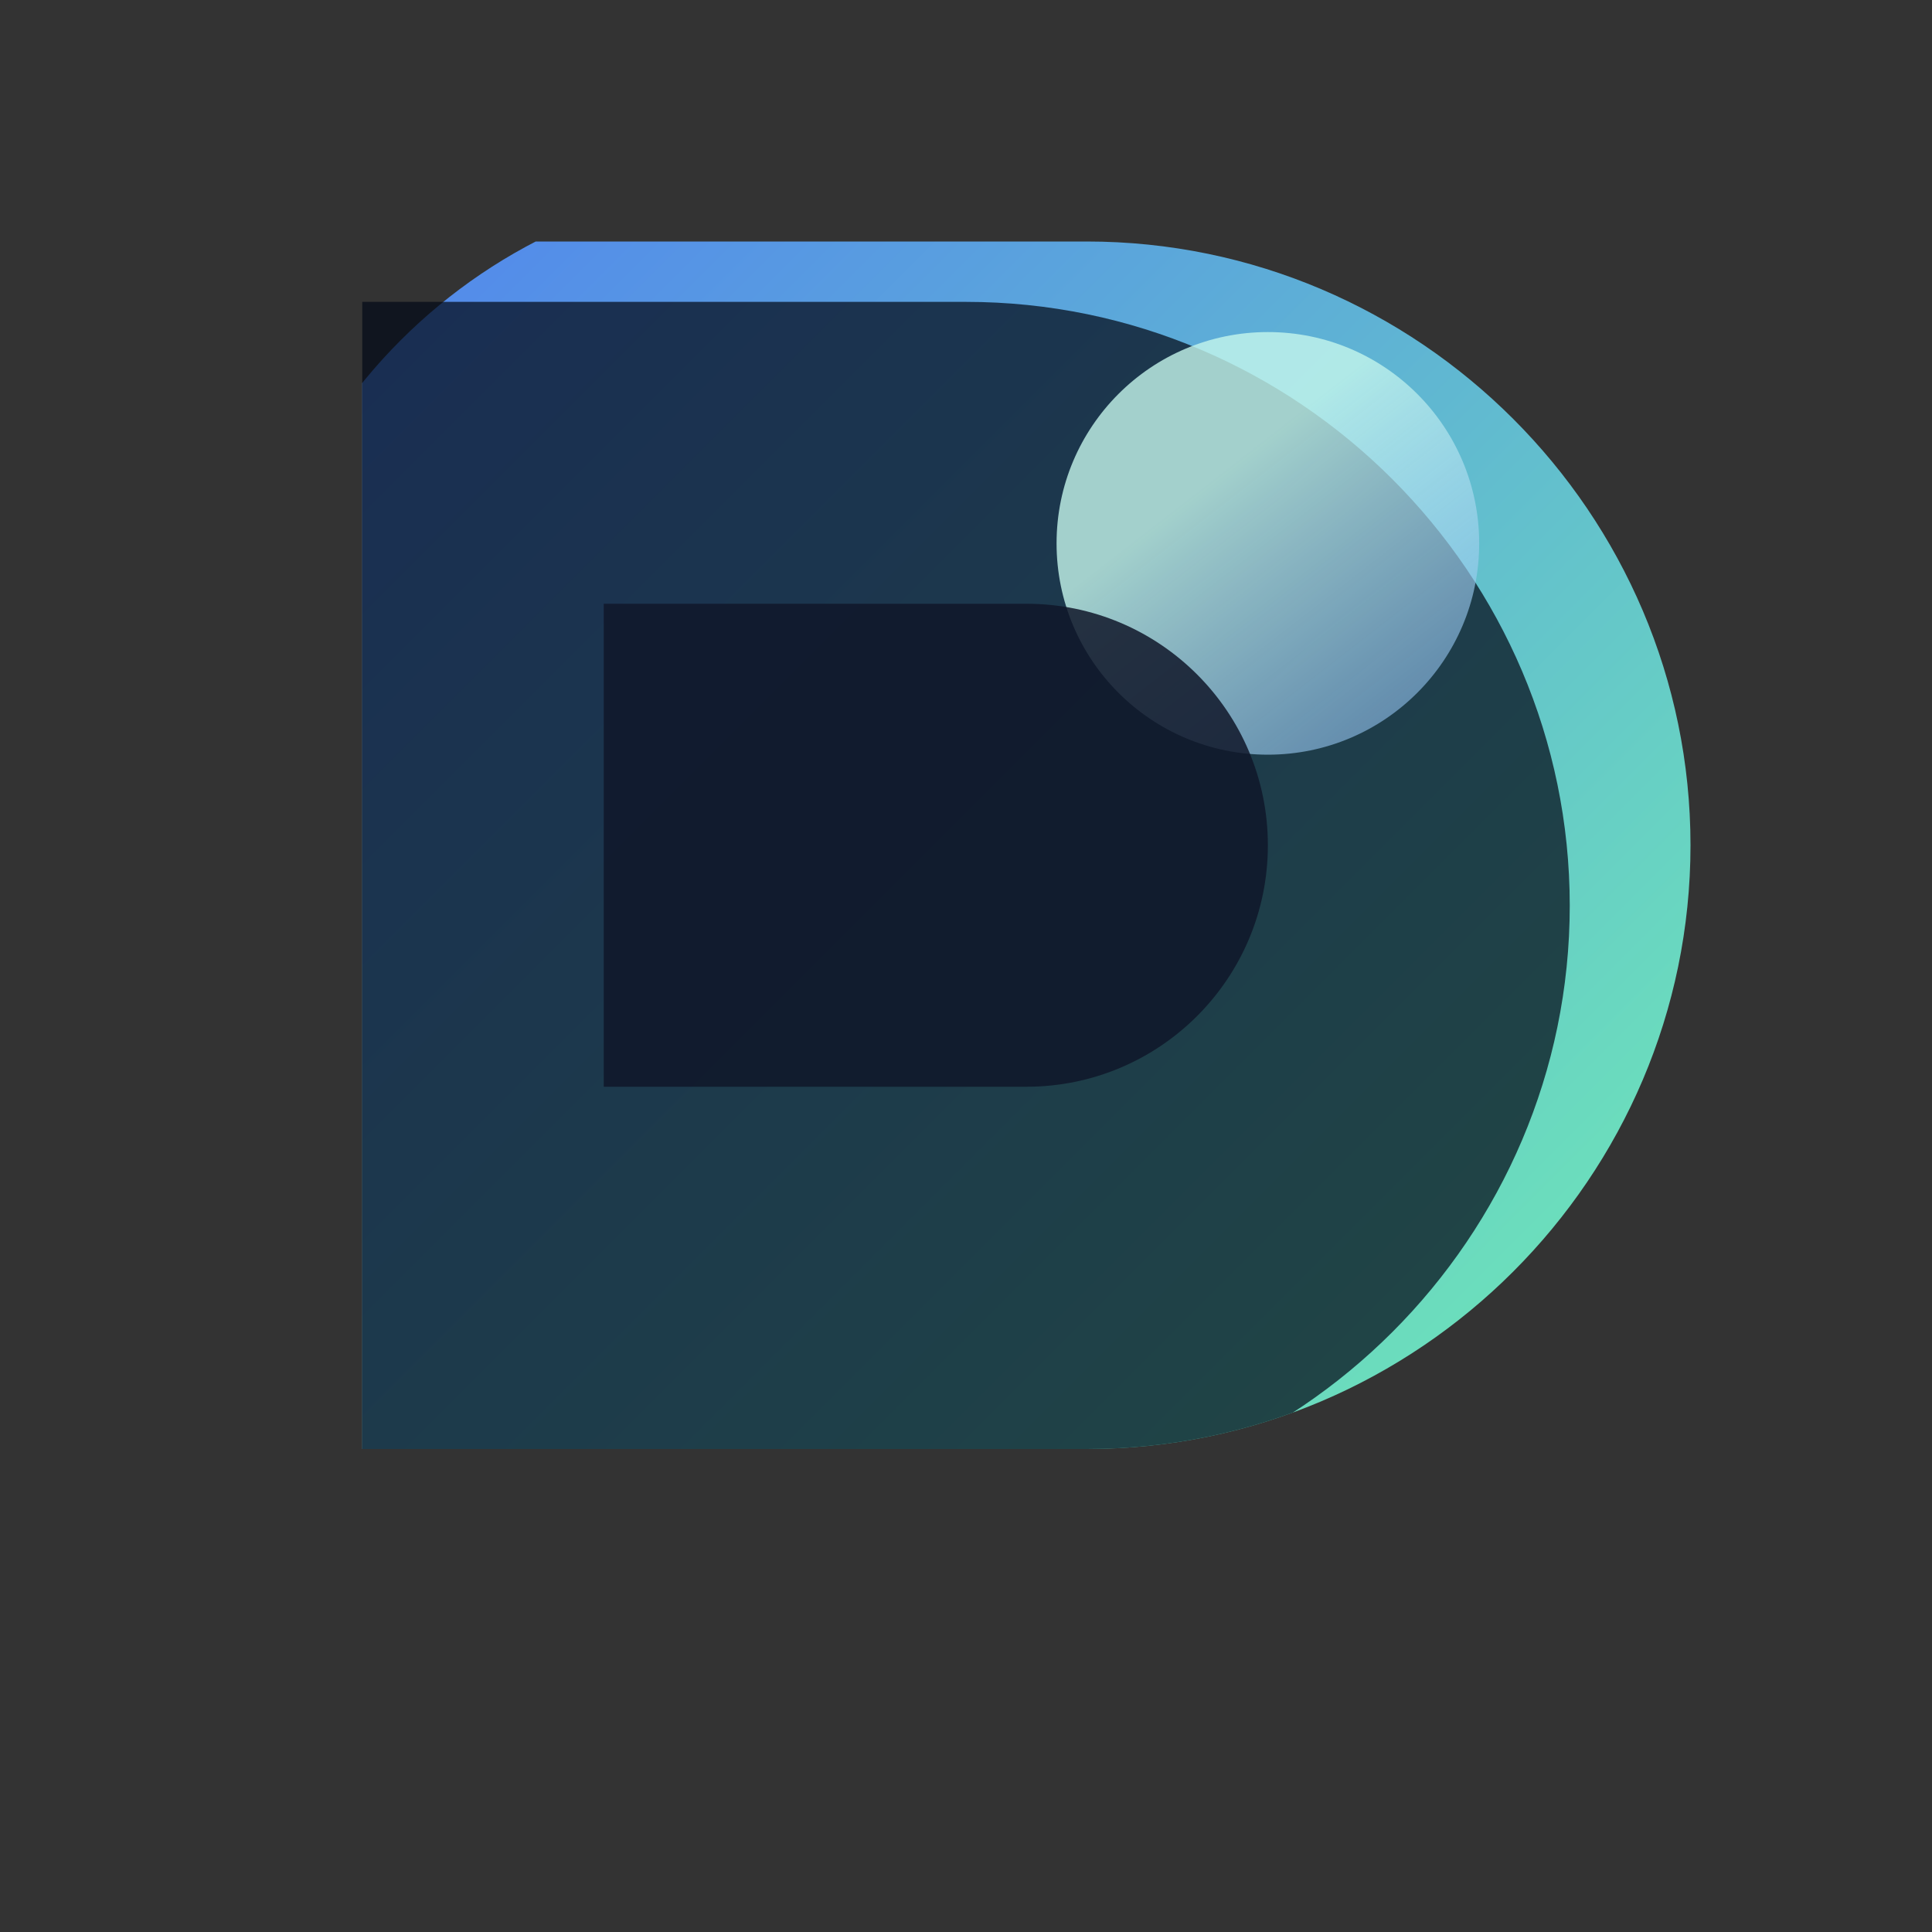 <svg width="64" height="64" viewBox="0 0 64 64" fill="none" xmlns="http://www.w3.org/2000/svg">
  <rect x="0" y="0" width="64" height="64" fill="#333333" stroke="none"/>
  <defs>
    <linearGradient id="favicon-gradient-dark" x1="6" y1="6" x2="50" y2="50" gradientUnits="userSpaceOnUse">
      <stop offset="0" stop-color="#4F7DF2" />
      <stop offset="1" stop-color="#6EE7B7" />
    </linearGradient>
    <linearGradient id="favicon-accent-dark" x1="40" y1="16" x2="54" y2="34" gradientUnits="userSpaceOnUse">
      <stop offset="0" stop-color="#C4F6EC" stop-opacity="0.8" />
      <stop offset="1" stop-color="#4F7DF2" stop-opacity="0.35" />
    </linearGradient>
    <clipPath id="favicon-clip-dark">
      <path d="M12 8h24c11 0 20 9 20 20s-9 20-20 20H12z" />
    </clipPath>
  </defs>

  <g clip-path="url(#favicon-clip-dark)">
    <rect x="8" y="6" width="48" height="52" rx="18" fill="url(#favicon-gradient-dark)" />
    <path d="M32 10c11 0 20 9 20 20s-9 20-20 20H12V10z" fill="rgba(4, 10, 24, 0.72)" />
    <circle cx="42" cy="18" r="7" fill="url(#favicon-accent-dark)" />
    <path d="M20 20h14c4.418 0 8 3.582 8 8s-3.582 8-8 8H20z" fill="#10172A" opacity="0.85" />
  </g>
</svg>
